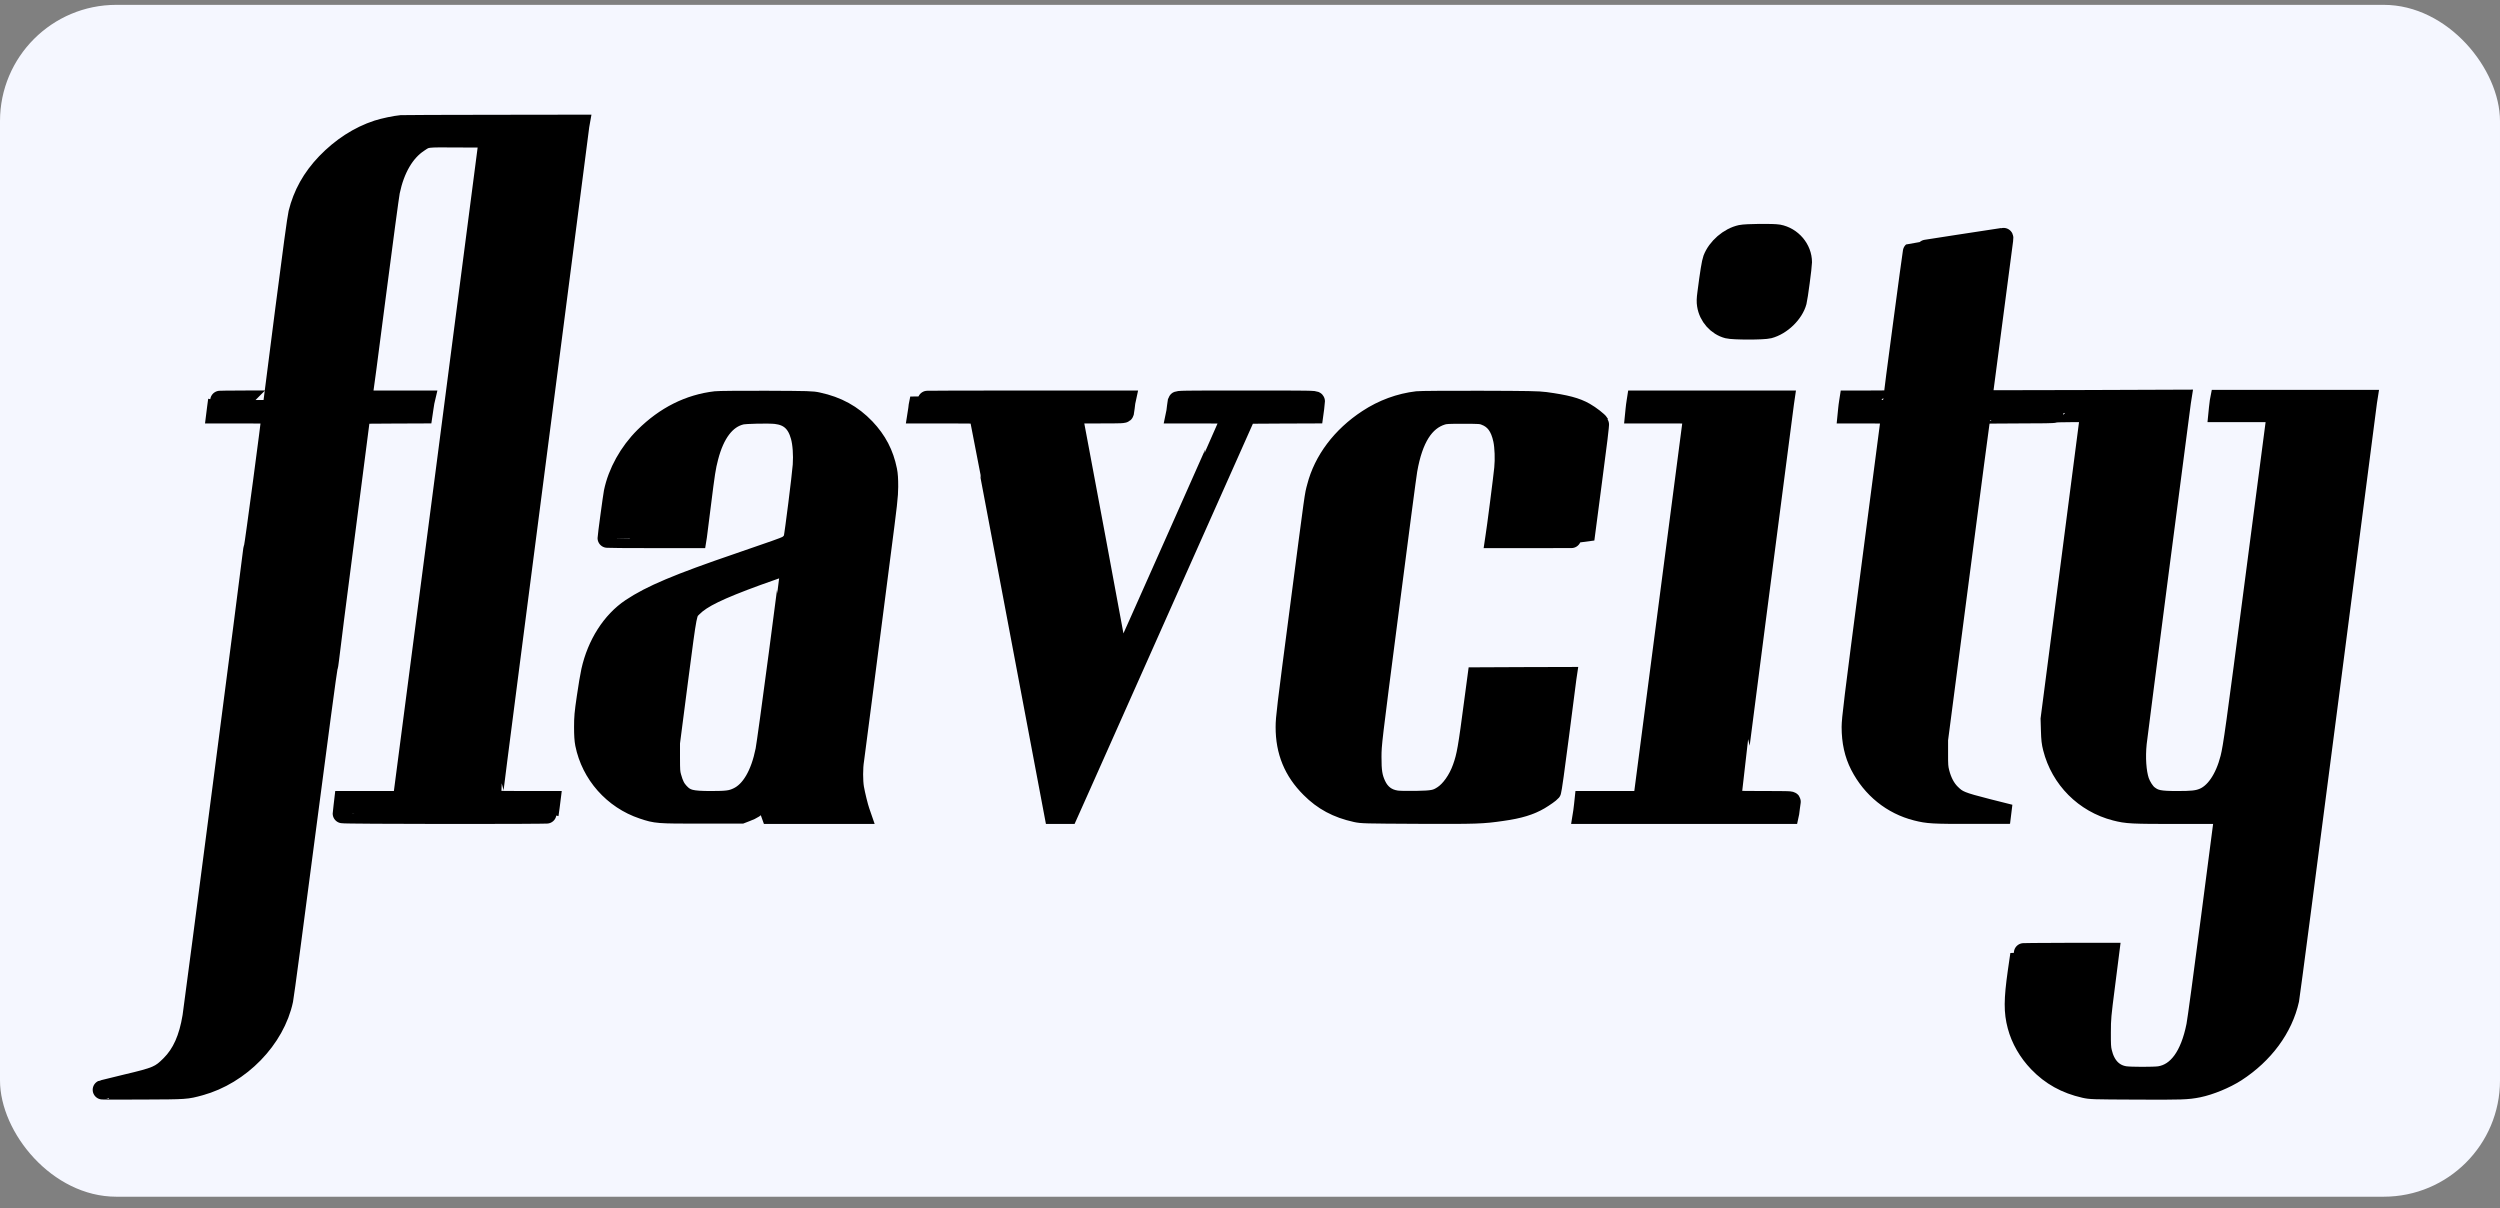 <svg width="120" height="58" viewBox="0 0 120 58" fill="none" xmlns="http://www.w3.org/2000/svg">
<rect x="0" y="0" width="120" height="58" fill="#808080" stroke="none"/>
<rect y="0.233" width="120" height="57.209" rx="5.581" fill="#F5F7FF"/>
<path d="M19.271 5.99C18.967 6.018 18.427 6.133 18.117 6.232C17.215 6.527 16.375 7.073 15.655 7.82C14.967 8.539 14.53 9.324 14.306 10.232C14.257 10.428 14.027 12.124 13.674 14.868C13.367 17.246 13.116 19.194 13.116 19.2C13.116 19.206 12.517 19.209 11.783 19.209C11.051 19.209 10.449 19.218 10.449 19.231C10.446 19.246 10.427 19.392 10.406 19.556L10.368 19.86H11.696C12.424 19.86 13.023 19.869 13.023 19.882C13.029 20.025 12.198 26.245 12.17 26.279C12.148 26.304 12.124 26.443 12.111 26.589C12.089 26.884 9.299 48.325 9.224 48.791C9.051 49.845 8.725 50.577 8.186 51.116C7.683 51.618 7.531 51.684 6.049 52.034C5.441 52.18 4.933 52.304 4.914 52.31C4.899 52.316 5.77 52.319 6.852 52.313C8.973 52.304 8.936 52.304 9.593 52.127C11.537 51.597 13.212 49.876 13.609 47.997C13.646 47.826 14.133 44.167 14.694 39.863C15.255 35.559 15.727 32.031 15.745 32.018C15.761 32.009 15.792 31.832 15.813 31.628C15.832 31.423 16.179 28.694 16.586 25.566L17.32 19.876L18.812 19.866L20.303 19.86L20.341 19.603C20.359 19.463 20.384 19.318 20.393 19.277L20.409 19.209H18.902H17.395L17.41 19.138C17.42 19.101 17.705 16.918 18.046 14.288C18.387 11.656 18.694 9.361 18.731 9.187C18.955 8.111 19.432 7.29 20.096 6.852C20.486 6.592 20.39 6.604 22.009 6.614L23.441 6.62V6.701C23.441 6.769 19.379 38.003 19.33 38.316L19.311 38.434H17.91H16.505L16.471 38.725C16.449 38.887 16.434 39.035 16.434 39.051C16.434 39.091 26.356 39.1 26.356 39.06C26.359 39.048 26.378 38.902 26.399 38.735L26.437 38.434H25.051C24.288 38.434 23.655 38.425 23.649 38.409C23.64 38.397 24.021 35.401 24.496 31.752C24.973 28.102 25.913 20.84 26.586 15.612C27.262 10.384 27.817 6.077 27.823 6.037L27.835 5.969L23.615 5.975C21.296 5.978 19.339 5.984 19.271 5.99Z" fill="black" stroke="black" stroke-width="0.93"/>
<path d="M83.566 11.259C82.989 11.383 82.412 11.882 82.204 12.434C82.146 12.589 82.062 13.104 81.938 14.071C81.9 14.353 81.897 14.487 81.922 14.645C82.006 15.188 82.415 15.649 82.93 15.783C83.194 15.851 84.651 15.851 84.911 15.783C85.513 15.625 86.108 15.048 86.26 14.477C86.31 14.294 86.511 12.775 86.511 12.589C86.511 11.944 86.015 11.361 85.367 11.24C85.113 11.194 83.808 11.206 83.566 11.259Z" fill="black" stroke="black" stroke-width="0.93"/>
<path d="M93.979 11.733C92.792 11.913 91.812 12.071 91.802 12.08C91.787 12.093 90.854 19.107 90.854 19.193C90.854 19.203 90.382 19.209 89.802 19.209H88.754L88.736 19.324C88.723 19.389 88.708 19.535 88.695 19.649L88.674 19.86H89.719C90.395 19.86 90.761 19.872 90.761 19.891C90.761 19.91 90.333 23.19 89.812 27.187C88.953 33.77 88.866 34.493 88.863 34.899C88.863 35.603 88.996 36.201 89.272 36.741C89.84 37.848 90.813 38.635 91.986 38.93C92.55 39.072 92.754 39.085 94.683 39.082L96.481 39.079L95.396 38.806C94.134 38.483 93.973 38.418 93.644 38.09C93.396 37.845 93.216 37.5 93.111 37.085C93.049 36.837 93.04 36.735 93.043 36.155V35.504L94.06 27.708C94.618 23.42 95.08 19.9 95.089 19.885C95.099 19.872 95.892 19.86 96.857 19.86C98.001 19.86 98.606 19.851 98.606 19.829C98.606 19.811 98.91 19.798 99.459 19.798C100.236 19.798 100.311 19.801 100.311 19.851C100.311 19.879 99.883 23.19 99.362 27.206L98.413 34.511L98.429 35.054C98.441 35.497 98.46 35.652 98.525 35.907C98.9 37.392 100.05 38.548 101.536 38.93C102.106 39.076 102.283 39.085 104.599 39.085H106.764L106.745 39.184C106.736 39.24 106.45 41.435 106.11 44.062C105.768 46.688 105.455 49.017 105.408 49.237C105.12 50.676 104.519 51.507 103.659 51.643C103.399 51.683 102.246 51.683 101.989 51.64C101.44 51.553 101.061 51.153 100.91 50.496C100.863 50.307 100.854 50.133 100.857 49.55C100.859 48.865 100.869 48.778 101.061 47.277L101.259 45.721H99.111C97.929 45.721 96.962 45.733 96.962 45.745C96.962 45.758 96.906 46.167 96.835 46.654C96.646 47.993 96.643 48.573 96.823 49.246C96.99 49.882 97.35 50.505 97.831 51.004C98.438 51.637 99.154 52.034 100.057 52.239C100.348 52.304 100.429 52.307 102.528 52.316C104.724 52.328 104.993 52.319 105.52 52.214C106.082 52.099 106.826 51.792 107.334 51.466C108.671 50.601 109.592 49.352 109.896 47.987C109.926 47.842 110.776 41.352 111.784 33.566C112.789 25.779 113.622 19.358 113.632 19.293L113.65 19.178H110.1H106.55L106.531 19.277C106.522 19.333 106.506 19.473 106.494 19.587L106.473 19.798H107.877H109.282L109.263 19.913C109.254 19.978 108.794 23.469 108.249 27.674C107.294 35.014 107.176 35.848 107.04 36.39C106.785 37.389 106.301 38.09 105.722 38.307C105.452 38.409 105.207 38.434 104.513 38.434C103.65 38.434 103.427 38.387 103.12 38.145C102.966 38.021 102.785 37.742 102.699 37.494C102.556 37.069 102.506 36.356 102.578 35.671C102.606 35.38 104.655 19.578 104.701 19.29L104.72 19.169L99.942 19.187C97.315 19.197 95.164 19.2 95.164 19.197C95.164 19.169 96.159 11.575 96.171 11.494C96.181 11.441 96.178 11.395 96.165 11.398C96.153 11.401 95.167 11.55 93.979 11.733Z" fill="black" stroke="black" stroke-width="0.93"/>
<path d="M34.358 19.243C33.077 19.392 31.927 19.969 30.928 20.961C30.184 21.699 29.641 22.676 29.446 23.628C29.412 23.792 29.148 25.742 29.148 25.829C29.148 25.838 30.116 25.845 31.3 25.845H33.452L33.471 25.727C33.48 25.665 33.567 24.992 33.66 24.232C33.855 22.676 33.889 22.443 34.016 21.953C34.314 20.797 34.844 20.102 35.57 19.922C35.771 19.869 36.928 19.848 37.251 19.888C37.874 19.962 38.237 20.291 38.416 20.945C38.513 21.29 38.55 21.829 38.516 22.328C38.481 22.824 38.125 25.649 38.078 25.82C38.035 25.969 37.914 26.111 37.759 26.189C37.62 26.263 37.161 26.424 35.489 26.998C32.537 28.006 31.238 28.555 30.283 29.193C29.353 29.817 28.649 30.918 28.361 32.207C28.314 32.409 28.221 32.973 28.15 33.463C28.035 34.245 28.02 34.425 28.02 34.899C28.02 35.29 28.035 35.516 28.072 35.711C28.364 37.166 29.433 38.375 30.854 38.849C31.502 39.066 31.548 39.069 33.675 39.069H35.582L35.837 38.97C36.144 38.852 36.227 38.797 36.516 38.517L36.739 38.307L36.807 38.533C36.844 38.654 36.903 38.831 36.937 38.92L36.996 39.085H39.164H41.331L41.285 38.952C41.21 38.744 41.061 38.133 41.009 37.832C40.95 37.479 40.95 36.855 41.012 36.48C41.037 36.319 41.244 34.719 41.474 32.93C41.703 31.138 42.06 28.369 42.267 26.775C42.612 24.124 42.646 23.832 42.649 23.364C42.649 22.992 42.637 22.778 42.596 22.576C42.435 21.779 42.103 21.144 41.539 20.548C40.909 19.891 40.193 19.497 39.26 19.296C38.978 19.234 38.857 19.231 36.776 19.221C35.573 19.218 34.485 19.227 34.358 19.243ZM37.365 31.383C37.058 33.718 36.77 35.801 36.727 36.015C36.494 37.178 36.029 37.969 35.409 38.26C35.105 38.406 34.897 38.434 34.141 38.434C33.176 38.434 32.931 38.372 32.624 38.046C32.441 37.854 32.342 37.658 32.243 37.299C32.181 37.082 32.175 36.979 32.175 36.356V35.658L32.568 32.623C33.009 29.259 32.974 29.426 33.26 29.141C33.691 28.71 34.494 28.319 36.342 27.643C37.362 27.271 37.908 27.088 37.917 27.113C37.92 27.125 37.672 29.048 37.365 31.383Z" fill="black" stroke="black" stroke-width="0.93"/>
<path d="M44.115 19.231C44.109 19.246 44.094 19.346 44.081 19.457C44.069 19.569 44.053 19.705 44.041 19.758L44.025 19.86H45.483C46.286 19.86 46.95 19.869 46.956 19.882C46.965 19.897 47.783 24.223 48.779 29.494L50.59 39.085H50.934H51.278L51.92 37.649C52.27 36.862 54.196 32.539 56.196 28.046L59.836 19.876L61.449 19.866L63.061 19.86L63.098 19.587C63.117 19.435 63.132 19.29 63.132 19.262C63.132 19.212 62.903 19.209 59.833 19.209C56.717 19.209 56.531 19.212 56.515 19.262C56.509 19.293 56.494 19.401 56.481 19.504C56.472 19.606 56.456 19.727 56.447 19.773L56.429 19.86H57.765C58.553 19.86 59.101 19.872 59.101 19.888C59.101 19.919 53.855 31.724 53.781 31.86C53.759 31.904 53.74 31.919 53.737 31.897C53.737 31.876 53.235 29.184 52.621 25.919C52.007 22.654 51.505 19.953 51.505 19.919C51.505 19.863 51.535 19.86 52.726 19.86C53.864 19.86 53.951 19.857 53.967 19.804C53.973 19.776 53.988 19.668 54.001 19.566C54.01 19.463 54.025 19.342 54.035 19.293L54.053 19.209H49.089C46.36 19.209 44.122 19.218 44.115 19.231Z" fill="black" stroke="black" stroke-width="0.93"/>
<path d="M68.03 19.243C67.19 19.342 66.374 19.64 65.646 20.12C64.39 20.942 63.522 22.099 63.196 23.37C63.075 23.832 63.131 23.438 62.368 29.286C61.748 34.021 61.695 34.455 61.695 34.899C61.692 36.065 62.08 37.014 62.898 37.829C63.506 38.44 64.176 38.8 65.084 39.001C65.37 39.063 65.475 39.066 68.046 39.079C70.88 39.091 71.156 39.082 72.108 38.942C72.923 38.828 73.447 38.666 73.906 38.397C74.145 38.254 74.412 38.065 74.471 37.993C74.495 37.965 74.65 36.858 74.852 35.283C75.038 33.82 75.199 32.589 75.205 32.548L75.215 32.48L73.056 32.486L70.902 32.496L70.753 33.612C70.449 35.934 70.387 36.285 70.185 36.852C69.981 37.429 69.612 37.947 69.246 38.179C68.93 38.384 68.774 38.412 67.965 38.428C67.531 38.434 67.147 38.428 67.019 38.406C66.573 38.338 66.254 38.093 66.061 37.677C65.891 37.308 65.844 37.02 65.847 36.325C65.85 35.721 65.85 35.705 66.678 29.317C67.131 25.795 67.531 22.753 67.568 22.558C67.832 21.051 68.371 20.195 69.224 19.931C69.385 19.882 69.522 19.876 70.247 19.876C71.032 19.879 71.097 19.882 71.267 19.947C71.739 20.12 72.005 20.48 72.139 21.116C72.21 21.457 72.232 22.037 72.188 22.48C72.16 22.806 71.81 25.535 71.767 25.758L71.754 25.845H73.906C75.091 25.845 76.061 25.841 76.064 25.835C76.064 25.832 76.232 24.601 76.433 23.1C76.672 21.317 76.787 20.353 76.768 20.319C76.725 20.232 76.334 19.928 76.08 19.786C75.658 19.544 75.159 19.414 74.17 19.28C73.838 19.237 73.391 19.227 71.022 19.221C69.506 19.218 68.157 19.227 68.03 19.243Z" fill="black" stroke="black" stroke-width="0.93"/>
<path d="M78.533 19.324C78.52 19.389 78.505 19.535 78.492 19.649L78.471 19.86H79.872C80.641 19.86 81.271 19.866 81.271 19.872C81.271 19.904 78.883 38.242 78.868 38.331L78.849 38.434H77.444H76.04L76.018 38.642C76.005 38.759 75.99 38.905 75.978 38.967L75.959 39.085H80.923H85.885L85.903 39.001C85.912 38.952 85.928 38.831 85.937 38.728C85.95 38.626 85.965 38.517 85.971 38.486C85.987 38.437 85.906 38.434 84.591 38.434C83.826 38.434 83.19 38.425 83.184 38.409C83.174 38.394 85.351 21.569 85.649 19.339L85.668 19.209H82.108H78.551L78.533 19.324Z" fill="black" stroke="black" stroke-width="0.93"/>
</svg>
